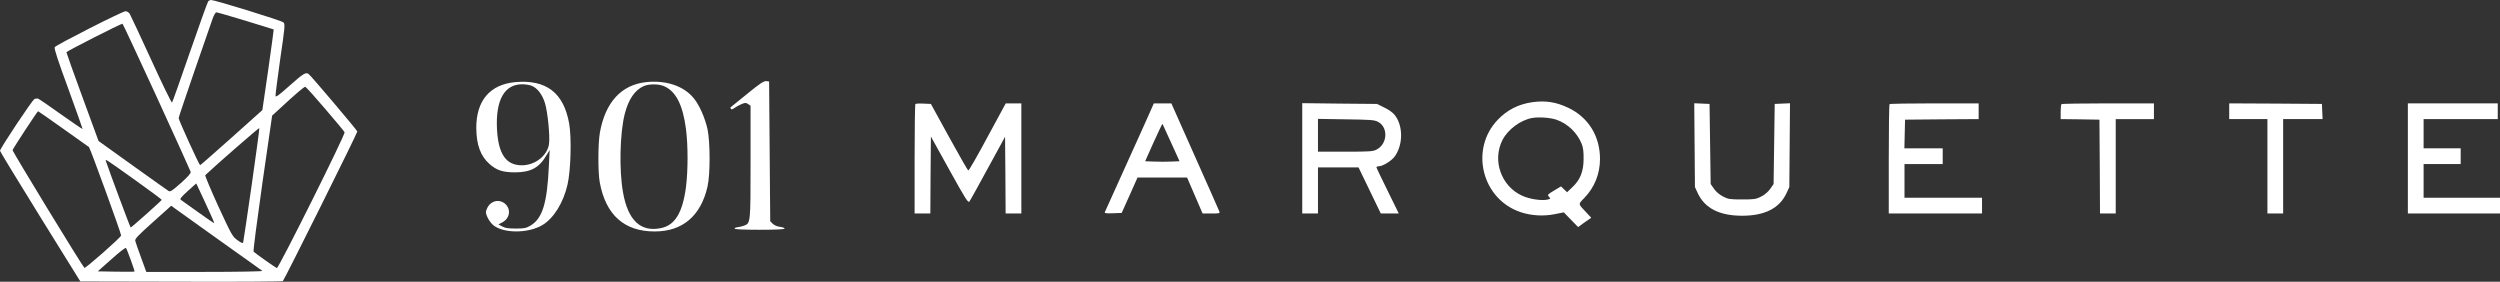 <?xml version="1.0" encoding="UTF-8"?>
<svg id="uuid-907f1e9c-b262-43f4-ac2b-43444c9f8a57" data-name="Layer 1" xmlns="http://www.w3.org/2000/svg" width="2225" height="250.76" viewBox="0 0 2225 250.76">
  <rect x="0" y="0" width="2225" height="250.76" fill="#333333" stroke="none"/>
  <defs>
    <style>
      .uuid-dab95869-e84e-48fa-a0f9-dc93405a3c51 {
        fill: #fff;
        stroke-width: 0px;
      }
    </style>
  </defs>
  <path class="uuid-dab95869-e84e-48fa-a0f9-dc93405a3c51" d="m185.3,1.2c-.6.7-7.9,21.1-16.3,45.3-8.3,24.2-15.5,44.4-15.9,44.8s-8.8-16.7-18.5-38c-9.8-21.3-18.4-39.8-19.2-41.1-.8-1.2-2.4-2.2-3.7-2.2-2.9.1-61.8,30-63,32-.7,1.1,2.9,12,12.1,37,7.1,19.5,12.8,35.7,12.7,35.8-.2.2-8.9-5.7-19.3-13.1s-19.5-13.7-20.3-13.9c-.8-.3-2.2-.1-3.3.4-2.1,1.1-30.6,44-30.6,46,.1.7,16.2,27.2,35.8,58.8l35.7,57.5,89.5.2c49.2.2,90-.1,90.7-.5,1.2-.8,66.3-131.6,66.3-133.2,0-.9-41.6-50.1-43.4-51.2-2.5-1.7-4.8-.3-16.7,10.3-9.6,8.6-12.5,10.7-12.7,9.3-.1-1.1,1.8-15.9,4.2-32.9,4.3-29.3,4.4-31.1,2.8-32.6-1.6-1.6-61-19.9-64.3-19.9-.9,0-2.1.6-2.6,1.2Zm33.4,17.3c13.5,4.1,24.7,7.6,24.9,7.7.1.2-2.1,16.4-4.9,36.1l-5.2,35.7-27.4,24.5c-15.1,13.5-27.7,24.5-28,24.5-.8,0-19.1-40.1-19.1-41.9,0-.7,6.4-19.6,14.1-42,7.8-22.3,15-43.2,16.1-46.4,1.2-3.4,2.6-5.7,3.4-5.7s12.6,3.4,26.1,7.5Zm-79.3,67.6c16.4,35.8,30,65.8,30.3,66.8.3,1.3-2.2,4.2-8.7,10-7.3,6.5-9.4,7.9-10.8,7.2-.9-.6-15.4-10.8-32.1-22.8l-30.4-21.8-14.3-39c-7.9-21.5-14.3-39.5-14.3-40,0-.8,47.7-25.1,49.9-25.4.3-.1,13.9,29.2,30.4,65Zm150.1,10.9c9.2,10.7,16.9,20,17.2,20.7.8,1.9-58.9,121.5-60.3,120.9-1.2-.4-18.9-12.9-20.7-14.6-.5-.4,3.1-27.8,7.8-60.9l8.7-60.2,4.7-4.3c17.2-15.9,23.8-21.5,24.8-21.3.7.1,8.7,9,17.8,19.7Zm-233.1,17.7c12.1,8.6,22.4,15.9,22.8,16.2,1.1,1,28.9,77.4,28.6,78.7-.5,2-32,29.7-32.7,28.8-2.9-3.3-64.2-103.7-63.9-104.8.3-1.4,22-34.5,22.7-34.6.2,0,10.3,7,22.5,15.7Zm167.6,50c-3.9,27.4-7.4,50.4-7.6,51.1-.3,1-1.7.4-5-2-4.5-3.2-5.2-4.5-17.1-30.2-6.8-14.9-12-27.3-11.6-27.7,9-8.6,47.9-42.5,48.1-41.9.2.5-2.9,23.3-6.8,50.7Zm-103.7-4.4c13,9.3,23.7,17.2,23.6,17.6-.1.7-26.9,24.6-27.6,24.6-.4,0-19.7-51.8-21.9-58.7-.8-2.6-2.5-3.7,25.9,16.5Zm62.6,20.6c4.5,9.6,8,17.6,7.8,17.7-.2.2-6.6-4.2-14.3-9.7-7.6-5.5-14.6-10.4-15.4-11-1.2-.7,0-2.3,6-7.8,4.1-3.8,7.6-6.8,7.7-6.8.1.1,3.8,8,8.2,17.6Zm12.6,33.1c20.4,14.4,37.4,26.7,38,27.1.5.5-22.4.9-51.2.9h-52.1l-4.6-12.6c-2.5-6.9-4.9-13.6-5.2-14.9-.5-1.9,1.8-4.3,15.7-16.8l16.3-14.6,3.1,2.3c1.6,1.2,19.7,14.1,40,28.6Zm-79.1,17.4c2,5.5,3.5,10.1,3.3,10.3-.3.2-7.7.2-16.5.1l-16.2-.3,12.2-10.8c6.6-6,12.4-10.5,12.9-10,.4.4,2.4,5.3,4.3,10.7Z"/>
  <path class="uuid-dab95869-e84e-48fa-a0f9-dc93405a3c51" d="m458.5,73.1c-22.5,2.1-34.7,16.5-34.6,40.9.1,14.9,3.8,25,11.8,32,6.4,5.6,11.6,7.3,22.3,7.4,14.4,0,21.8-4,28.5-15.4l2.7-4.5-.7,14c-1.5,33.3-5.7,47-16.4,53.3-3.9,2.3-5.6,2.6-13,2.6-6.5,0-9.5-.4-12-1.8l-3.5-1.9,3.3-1.7c6.6-3.4,8.1-11.1,3.2-16.1-5.3-5.3-13.7-3.4-16.7,3.8-1.3,3-1.3,3.8.4,7.6,1.1,2.4,3.3,5.5,5.1,7,9,7.5,30.9,7.6,43.7.1,10.1-6,18.7-19.7,22.5-36.1,2.9-12.6,3.7-41.3,1.5-54.1-4.8-27.6-20.4-39.6-48.1-37.1Zm14.8,3.3c5,2,9.4,7.8,11.7,15.3,2.5,8,4.6,29.8,3.6,36.6-1.5,10.2-12.3,18.7-23.8,18.8-14.4.2-21.4-9.9-22.5-32.6-1.2-25.6,6.7-39.5,22.4-39.5,2.9,0,6.8.6,8.6,1.4Z"/>
  <path class="uuid-dab95869-e84e-48fa-a0f9-dc93405a3c51" d="m575,73.1c-22.1,2.4-36.3,18-41.1,44.9-1.7,9.6-1.8,35.4-.1,44.4,5.4,29,21.8,43.6,48.9,43.6,24.8,0,41.1-13.9,47-40,2.5-10.9,2.4-39.5,0-51-2.2-10-7.3-21.6-12.2-27.5-8.9-11-24.7-16.3-42.5-14.4Zm15.8,3.5c10.6,4.4,16.9,16.6,19.7,38.1,1.9,14.7,1.9,37.1,0,51.9-3,22.7-9.8,33.9-22.2,36.4-18.1,3.8-29.4-6.8-33.8-31.7-3.6-19.8-2.8-52.8,1.5-69.8,3.3-13.1,9.1-21.5,17-24.9,4.6-2,13.1-2,17.8,0Z"/>
  <path class="uuid-dab95869-e84e-48fa-a0f9-dc93405a3c51" d="m664.9,83.6c-7.9,6.4-14.6,11.8-14.8,12-.1.1,0,.7.4,1.3.4.7,1.6.4,3.3-.9,1.5-1.1,4.3-2.6,6.3-3.4,3.2-1.3,3.8-1.3,5.7,0l2.2,1.5v50c0,54.6,0,54.5-5.7,56.7-1.5.6-4.1,1.2-5.8,1.4-1.6.2-2.9.7-2.7,1.3.1.6,8.4,1,22.2,1s22.1-.4,22.3-1c.1-.6-1.7-1.3-4.1-1.6-2.5-.3-5.2-1.5-6.5-2.8l-2.2-2.2-.5-62.2-.5-62.2-2.6-.3c-2.1-.2-5.6,2.1-17,11.4Z"/>
  <path class="uuid-dab95869-e84e-48fa-a0f9-dc93405a3c51" d="m1363.4,91c-12.1,1.8-22.1,6.9-30.4,15.6-25.2,26.3-14.1,70.9,20.6,82.3,9.5,3.1,20.2,3.7,30.1,1.7l8.1-1.6,6.3,6.5,6.4,6.6,5.8-4.2,5.9-4.1-3.9-4.2c-8.1-8.6-8-7.5-2-13.7,8.8-9.1,13.7-21.3,13.7-34.4,0-20.3-10.3-37-28.1-45.5-11.1-5.3-20.6-6.7-32.5-5Zm22,15.6c10,3.6,18.2,11.4,22.3,21.4,1.3,3.3,1.8,6.9,1.7,13.5,0,11.2-3.1,18.7-10.1,25.2l-4.6,4.4-2.7-2.6-2.7-2.6-6.2,3.7c-5.8,3.5-6.1,3.8-4.5,5.5,1.5,1.7,1.5,1.8-1.1,2.5-5.3,1.3-16.4-.4-23-3.5-18.6-8.6-26.5-31.4-17.3-49.5,4.8-9.4,16-17.7,26.4-19.6,6-1.1,16.3-.3,21.8,1.6Z"/>
  <path class="uuid-dab95869-e84e-48fa-a0f9-dc93405a3c51" d="m814.7,92.6c-.4.4-.7,22.5-.7,49.1v48.3h14l.2-34.3.3-34.2,16.5,29.8c14.6,26.3,16.6,29.5,17.8,28,1.1-1.6,5.5-9.5,26.6-48.2l5.1-9.4.3,34.2.2,34.1h14v-98h-13.9l-4.7,8.7c-2.7,4.8-6.4,11.7-8.3,15.3-13,24.2-19.7,35.9-20.4,35.7-.4-.1-8.1-13.5-17-29.7l-16.2-29.5-6.6-.3c-3.5-.2-6.8,0-7.2.4Z"/>
  <path class="uuid-dab95869-e84e-48fa-a0f9-dc93405a3c51" d="m1025.5,95.2c-.7,1.8-10.4,23.3-21.5,47.8s-20.4,45.1-20.7,45.8c-.4,1,1.2,1.2,7.2,1l7.8-.3,7.1-15.8,7-15.7h44.1l6.9,16,6.9,16h7.8c7.2,0,7.8-.1,7.1-1.8-.4-1-10.1-23.1-21.7-49l-21-47.2h-15.6l-1.4,3.2Zm16.8,31.8l7.5,16.5-7.4.3c-4,.2-10.9.2-15.3,0l-7.9-.3,7.5-16.8c4.2-9.2,7.7-16.6,7.9-16.5.1.2,3.6,7.7,7.7,16.8Z"/>
  <path class="uuid-dab95869-e84e-48fa-a0f9-dc93405a3c51" d="m1159,140.9v49.1h14v-41h36.1l9.9,20.5,9.9,20.5h16l-9.9-20.2c-5.5-11.1-10-20.5-10-21,0-.4,1-.8,2.1-.8,3.6,0,11.7-5.1,14.4-9,7.3-10.5,7.3-26.9,0-36.4-1.6-2.2-5.3-4.9-9.3-6.8l-6.7-3.3-33.2-.3-33.3-.4v49.1Zm67.2-32.6c9.6,4.8,8.8,19.9-1.2,24.9-3,1.6-6.7,1.8-27.7,1.8h-24.3v-29.2l24.8.4c21.5.3,25.2.5,28.4,2.1Z"/>
  <path class="uuid-dab95869-e84e-48fa-a0f9-dc93405a3c51" d="m1508.2,129.2l.3,37.3,2.6,5.6c6.3,13.3,19.3,19.9,39.4,19.9s33.1-6.6,39.4-19.9l2.6-5.6.3-37.3.3-37.3-6.8.3-6.8.3-.5,35.7-.5,35.6-3,4.3c-1.8,2.6-5,5.3-8,6.8-4.6,2.4-6.1,2.6-17,2.6s-12.4-.2-17-2.6c-3-1.5-6.2-4.2-8-6.8l-3-4.3-.5-35.6-.5-35.7-6.8-.3-6.8-.3.3,37.3Z"/>
  <path class="uuid-dab95869-e84e-48fa-a0f9-dc93405a3c51" d="m1681.7,92.7c-.4.3-.7,22.4-.7,49v48.3h83v-14h-69v-30h34v-14h-34.1l.3-12.8.3-12.7,32.8-.3,32.7-.2v-14h-39.3c-21.7,0-39.7.3-40,.7Z"/>
  <path class="uuid-dab95869-e84e-48fa-a0f9-dc93405a3c51" d="m1834.7,92.7c-.4.3-.7,3.5-.7,6.9v6.4l17.3.2,17.2.3.3,41.7.2,41.8h14v-84h34v-14h-40.8c-22.5,0-41.2.3-41.5.7Z"/>
  <path class="uuid-dab95869-e84e-48fa-a0f9-dc93405a3c51" d="m1984,99v7h34v84h14v-84h35.1l-.3-6.8-.3-6.7-41.2-.3-41.3-.2v7Z"/>
  <path class="uuid-dab95869-e84e-48fa-a0f9-dc93405a3c51" d="m2143,141v49h82v-14h-68v-30h33v-14h-33v-26h66v-14h-80v49Z"/>
</svg>